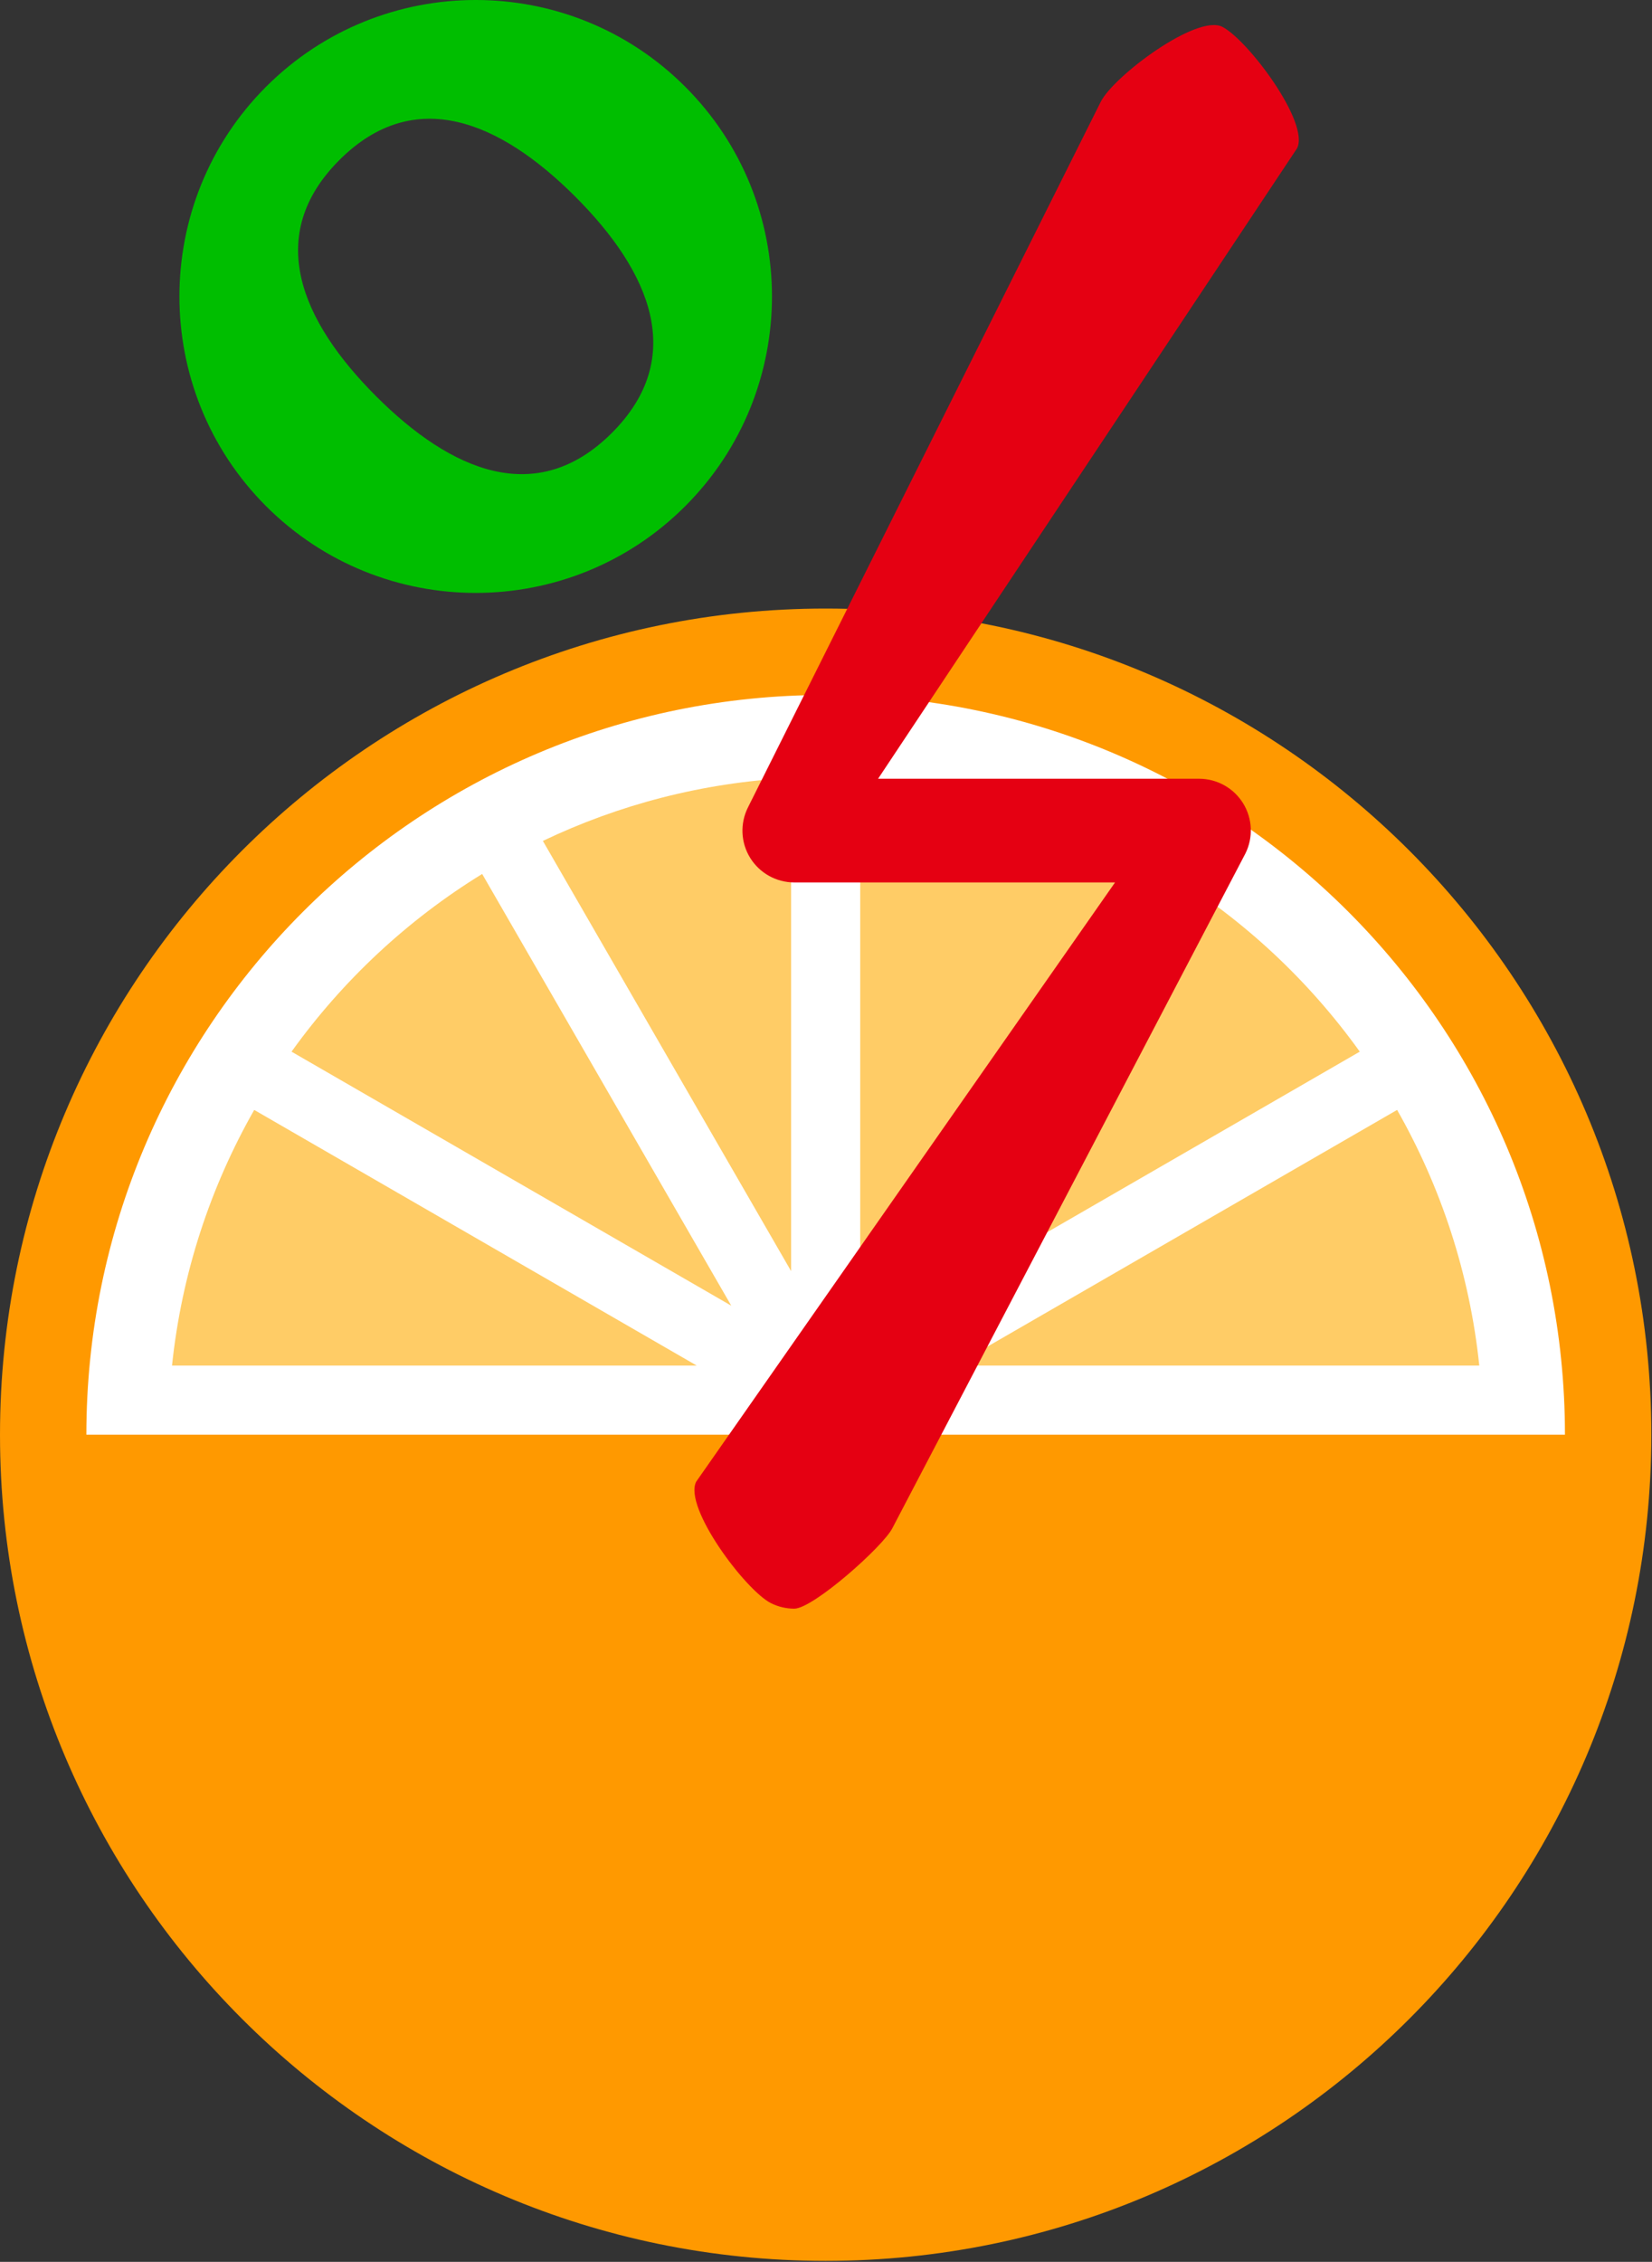 <?xml version="1.0" encoding="UTF-8" standalone="no"?><!DOCTYPE svg PUBLIC "-//W3C//DTD SVG 1.1//EN" "http://www.w3.org/Graphics/SVG/1.1/DTD/svg11.dtd"><svg width="100%" height="100%" viewBox="0 0 1162 1590" version="1.1" xmlns="http://www.w3.org/2000/svg" xmlns:xlink="http://www.w3.org/1999/xlink" xml:space="preserve" xmlns:serif="http://www.serif.com/" style="fill-rule:evenodd;clip-rule:evenodd;stroke-linejoin:round;stroke-miterlimit:2;"><rect x="0" y="0" width="1162" height="1590" fill="#333333" stroke="none"/><g><g id="logo"><path d="M1149.04,1008.54c-0,313.866 -254.427,568.294 -568.281,568.294c-313.867,-0.001 -568.294,-254.428 -568.294,-568.295c-0,-313.854 254.427,-568.281 568.294,-568.281c313.854,0 568.281,254.427 568.281,568.281" style="fill:#fff;fill-rule:nonzero;"/><path d="M238.694,112.524c-52.878,52.878 -27.059,113.107 25.819,165.973c52.878,52.878 113.059,78.648 165.925,25.77c52.878,-52.866 27.156,-113.095 -25.722,-165.973c-52.866,-52.866 -113.144,-78.649 -166.022,-25.77m243.285,243.285c-81.249,81.31 -213.48,81.31 -294.827,0c-81.261,-81.298 -81.261,-213.577 -0,-294.827c81.347,-81.31 213.578,-81.31 294.827,0c81.359,81.25 81.359,213.529 -0,294.828" style="fill:#00be00;fill-rule:nonzero;"/><path d="M1161.52,1008.54c0,320.526 -260.23,580.753 -580.759,580.753c-320.531,-0 -580.759,-260.227 -580.759,-580.753c0,-320.527 260.228,-580.753 580.759,-580.753c320.529,-0 580.759,260.226 580.759,580.753Zm-60.75,-0c0,-286.998 -233.008,-520.003 -520.009,-520.003c-287.001,-0 -520.009,233.005 -520.009,520.003c0,286.997 233.008,520.003 520.009,520.003c287.001,-0 520.009,-233.006 520.009,-520.003Z" style="fill:#f90;"/><path d="M1131.14,1008.54c0,303.976 -246.421,550.384 -550.384,550.384c-303.964,-0 -550.384,-246.408 -550.384,-550.385l1100.77,0l-0.002,0Z" style="fill:#f90;fill-rule:nonzero;"/><path d="M956.453,739.269c-35.904,-50.01 -81.48,-92.597 -134.091,-124.918l-175.219,303.49l309.31,-178.573Z" style="fill:#fc6;fill-rule:nonzero;"/><path d="M514.372,917.848l-175.219,-303.49c-52.611,32.319 -98.175,74.906 -134.091,124.917l309.31,178.573Z" style="fill:#fc6;fill-rule:nonzero;"/><path d="M490.071,959.938l-311.266,-179.715c-30.764,54.058 -51.031,114.869 -57.811,179.715l369.077,0Z" style="fill:#fc6;fill-rule:nonzero;"/><path d="M671.447,959.938l369.065,0c-6.767,-64.846 -27.034,-125.658 -57.798,-179.715l-311.267,179.715Z" style="fill:#fc6;fill-rule:nonzero;"/><path d="M605.061,893.549l217.308,-279.19c-53.352,-25.466 -155.038,-64.274 -217.308,-67.495l-0,346.685Z" style="fill:#fc6;fill-rule:nonzero;"/><path d="M556.459,546.862c-62.27,3.22 -121.247,18.784 -174.611,44.264l174.611,302.421l-0,-346.685Z" style="fill:#fc6;fill-rule:nonzero;"/><path d="M558.684,1130.82c-5.504,0 -11.105,-1.239 -16.33,-3.839c-18.031,-9.027 -61.699,-67.399 -52.684,-85.393l294.645,-421.275l-225.631,0.001c-12.624,-0 -24.398,-6.549 -31.044,-17.314c-6.646,-10.729 -7.205,-24.167 -1.519,-35.455l248.134,-495.987c9.015,-17.982 67.397,-61.748 85.428,-52.732c17.946,9.027 61.712,67.397 52.684,85.392l-294.73,443.194l225.728,-0c12.625,-0 24.386,6.513 31.032,17.278c6.647,10.777 7.218,24.167 1.519,35.454l-248.218,474.055c-6.367,12.77 -55.721,56.621 -69.014,56.621" style="fill:#e50012;fill-rule:nonzero;"/></g></g></svg>